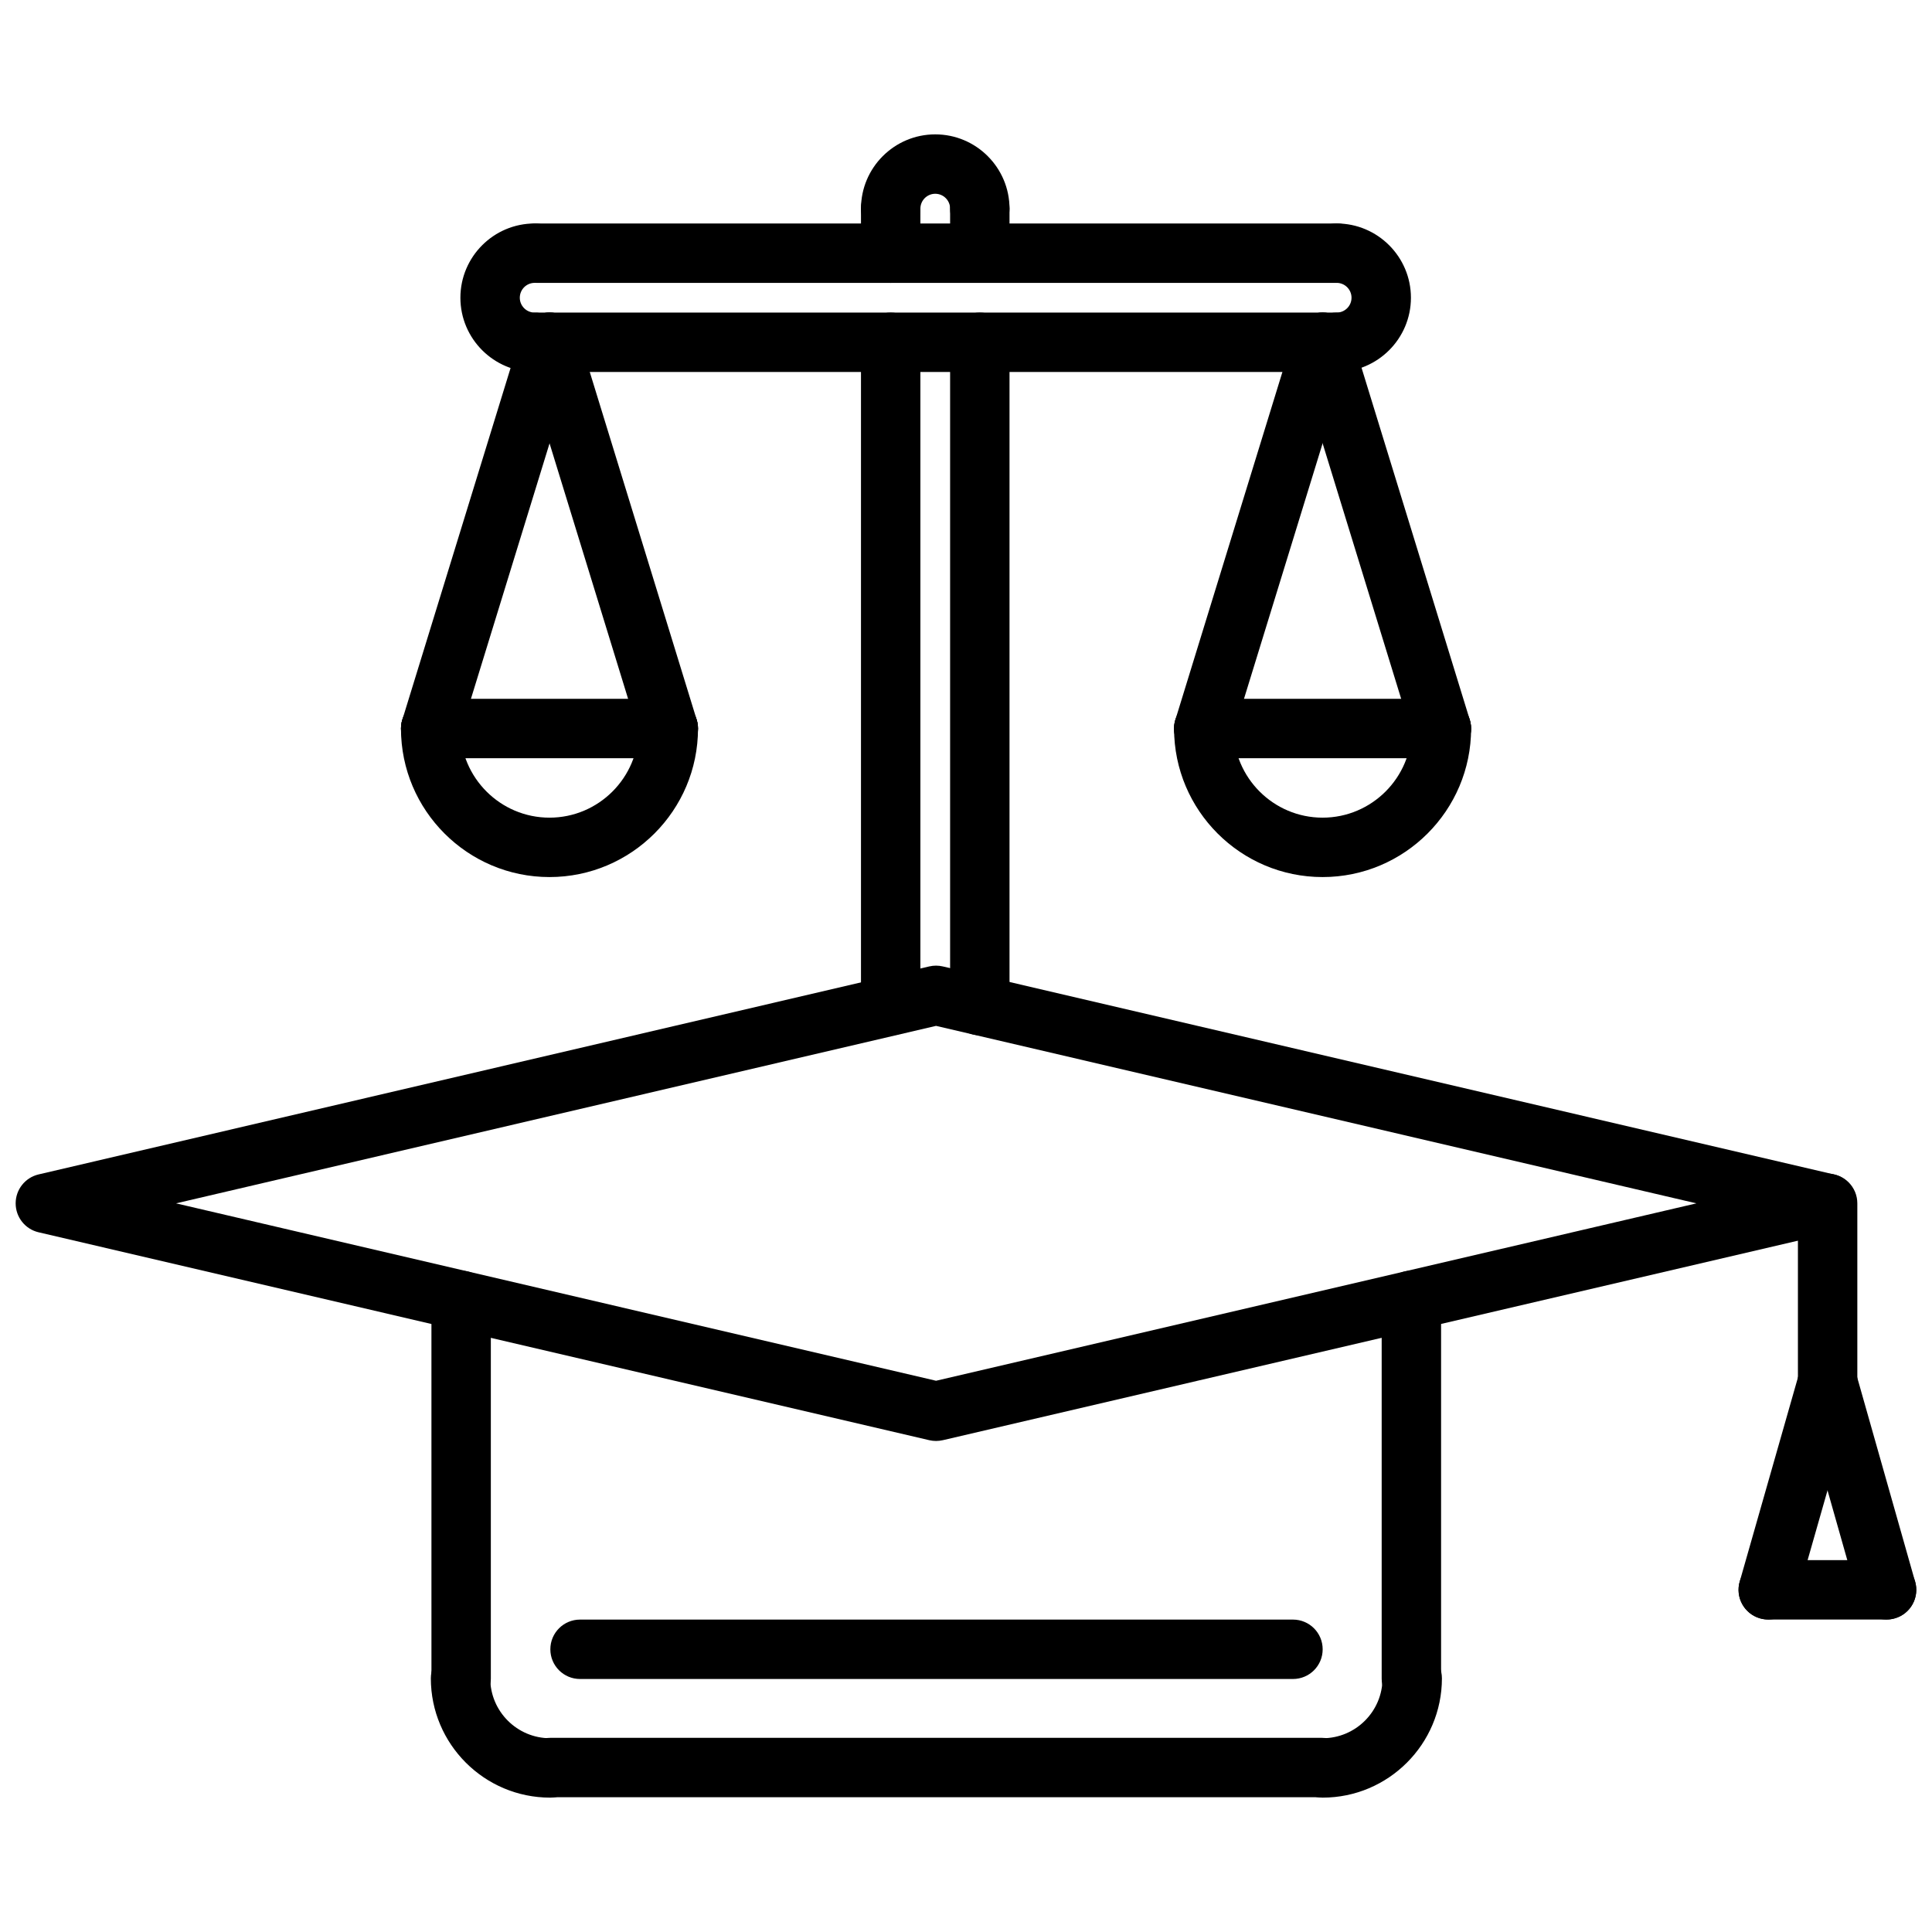 <?xml version="1.0" encoding="UTF-8"?>
<!-- The Best Svg Icon site in the world: iconSvg.co, Visit us! https://iconsvg.co -->
<svg width="800px" height="800px" version="1.1" viewBox="144 144 512 512" xmlns="http://www.w3.org/2000/svg">
 <defs>
  <clipPath id="c">
   <path d="m148.09 399h488.91v127h-488.91z"/>
  </clipPath>
  <clipPath id="b">
   <path d="m620 502h31.902v72h-31.902z"/>
  </clipPath>
  <clipPath id="a">
   <path d="m604 557h47.902v17h-47.902z"/>
  </clipPath>
 </defs>
 <g clip-path="url(#c)">
  <path d="m392.06 525.87c-0.598 0-1.195-0.07-1.793-0.203l-236.04-55.098c-3.559-0.828-6.078-4.008-6.078-7.668s2.519-6.832 6.078-7.668l236.04-55.121c1.18-0.277 2.402-0.277 3.582 0l236.14 55.121c3.559 0.828 6.078 4.008 6.078 7.668s-2.519 6.832-6.078 7.668l-236.14 55.098c-0.59 0.133-1.199 0.203-1.797 0.203zm-201.41-62.969 201.41 47.012 201.51-47.012-201.51-47.035z"/>
 </g>
 <path d="m612.61 573.19c-0.723 0-1.449-0.102-2.164-0.301-4.18-1.195-6.606-5.551-5.414-9.73l15.727-55.113c1.195-4.188 5.582-6.551 9.73-5.414 4.18 1.195 6.606 5.551 5.414 9.73l-15.727 55.113c-0.992 3.465-4.148 5.715-7.566 5.715z"/>
 <g clip-path="url(#b)">
  <path d="m643.96 573.19c-3.434 0-6.582-2.258-7.566-5.731l-15.633-55.105c-1.18-4.188 1.234-8.543 5.422-9.723 4.148-1.195 8.527 1.234 9.715 5.414l15.633 55.121c1.18 4.18-1.234 8.535-5.422 9.715-0.707 0.215-1.434 0.309-2.148 0.309z"/>
 </g>
 <g clip-path="url(#a)">
  <path d="m643.97 573.19h-31.363c-4.352 0-7.871-3.519-7.871-7.871 0-4.352 3.519-7.871 7.871-7.871h31.363c4.352 0 7.871 3.519 7.871 7.871 0 4.352-3.519 7.871-7.871 7.871z"/>
 </g>
 <path d="m380.04 418.36c-4.352 0-7.871-3.519-7.871-7.871v-175.78c0-4.344 3.519-7.871 7.871-7.871 4.352 0 7.871 3.527 7.871 7.871v175.78c0 4.352-3.519 7.871-7.871 7.871z"/>
 <path d="m403.66 418.36c-4.352 0-7.871-3.519-7.871-7.871v-175.78c0-4.344 3.519-7.871 7.871-7.871 4.352 0 7.871 3.527 7.871 7.871v175.78c0 4.352-3.519 7.871-7.871 7.871z"/>
 <path d="m403.66 207.16c-4.352 0-7.871-3.527-7.871-7.871 0-2.172-1.77-3.938-3.938-3.938-2.164 0-3.938 1.762-3.938 3.938 0 4.344-3.519 7.871-7.871 7.871-4.352 0-7.871-3.527-7.871-7.871 0-10.848 8.824-19.68 19.68-19.68 10.855 0 19.68 8.832 19.68 19.68 0 4.348-3.519 7.871-7.871 7.871z"/>
 <path d="m498.23 242.58c-4.352 0-7.871-3.527-7.871-7.871s3.519-7.871 7.871-7.871c2.164 0 3.938-1.762 3.938-3.938 0-2.172-1.77-3.938-3.938-3.938-4.352 0-7.871-3.527-7.871-7.871s3.519-7.871 7.871-7.871c10.855 0 19.68 8.832 19.68 19.68s-8.832 19.68-19.68 19.68z"/>
 <path d="m285.69 242.58c-10.855 0-19.68-8.832-19.68-19.68s8.824-19.68 19.68-19.68c4.352 0 7.871 3.527 7.871 7.871s-3.519 7.871-7.871 7.871c-2.164 0-3.938 1.762-3.938 3.938 0 2.172 1.77 3.938 3.938 3.938 4.352 0 7.871 3.527 7.871 7.871 0.004 4.344-3.523 7.871-7.871 7.871z"/>
 <path d="m498.23 218.97h-212.03c-4.352 0-7.871-3.527-7.871-7.871s3.519-7.871 7.871-7.871h212.02c4.352 0 7.871 3.527 7.871 7.871 0.004 4.344-3.523 7.871-7.867 7.871z"/>
 <path d="m498.23 242.58h-212.03c-4.352 0-7.871-3.527-7.871-7.871s3.519-7.871 7.871-7.871h212.02c4.352 0 7.871 3.527 7.871 7.871 0.004 4.344-3.523 7.871-7.867 7.871z"/>
 <path d="m380.04 218.97c-4.352 0-7.871-3.527-7.871-7.871v-11.816c0-4.344 3.519-7.871 7.871-7.871 4.352 0 7.871 3.527 7.871 7.871v11.816c0 4.344-3.519 7.871-7.871 7.871z"/>
 <path d="m403.66 218.96c-4.352 0-7.871-3.527-7.871-7.871v-11.809c0-4.344 3.519-7.871 7.871-7.871 4.352 0 7.871 3.527 7.871 7.871v11.809c0 4.344-3.519 7.871-7.871 7.871z"/>
 <path d="m289.62 376.43c-21.703 0-39.359-17.656-39.359-39.359 0-4.344 3.519-7.871 7.871-7.871 4.352 0 7.871 3.527 7.871 7.871 0 13.02 10.598 23.617 23.617 23.617s23.617-10.598 23.617-23.617c0-4.344 3.519-7.871 7.871-7.871 4.352 0 7.871 3.527 7.871 7.871 0 21.703-17.664 39.359-39.359 39.359z"/>
 <path d="m321.11 344.94h-62.977c-4.352 0-7.871-3.527-7.871-7.871s3.519-7.871 7.871-7.871h62.977c4.352 0 7.871 3.527 7.871 7.871s-3.527 7.871-7.871 7.871z"/>
 <path d="m258.14 344.94c-0.762 0-1.543-0.117-2.312-0.355-4.156-1.273-6.488-5.684-5.211-9.84l31.504-102.36c1.281-4.148 5.684-6.488 9.84-5.211 4.156 1.273 6.488 5.684 5.211 9.84l-31.504 102.37c-1.047 3.387-4.164 5.559-7.527 5.559z"/>
 <path d="m321.11 344.94c-3.371 0-6.481-2.172-7.527-5.566l-31.473-102.36c-1.273-4.156 1.055-8.559 5.211-9.84 4.164-1.273 8.559 1.062 9.84 5.211l31.473 102.36c1.273 4.156-1.055 8.559-5.211 9.84-0.77 0.246-1.559 0.355-2.312 0.355z"/>
 <path d="m494.5 376.43c-21.703 0-39.359-17.656-39.359-39.359 0-4.344 3.519-7.871 7.871-7.871 4.352 0 7.871 3.527 7.871 7.871 0 13.02 10.598 23.617 23.617 23.617 13.02 0 23.617-10.598 23.617-23.617 0-4.344 3.519-7.871 7.871-7.871s7.871 3.527 7.871 7.871c0 21.703-17.656 39.359-39.359 39.359z"/>
 <path d="m525.98 344.94h-62.977c-4.352 0-7.871-3.527-7.871-7.871s3.519-7.871 7.871-7.871h62.977c4.352 0 7.871 3.527 7.871 7.871 0.004 4.344-3.516 7.871-7.871 7.871z"/>
 <path d="m463.01 344.94c-0.762 0-1.543-0.117-2.312-0.355-4.156-1.273-6.488-5.684-5.211-9.84l31.504-102.36c1.281-4.148 5.676-6.488 9.84-5.211 4.156 1.273 6.488 5.684 5.211 9.84l-31.508 102.37c-1.047 3.387-4.156 5.559-7.523 5.559z"/>
 <path d="m525.98 344.94c-3.371 0-6.481-2.172-7.527-5.566l-31.469-102.35c-1.273-4.156 1.055-8.559 5.211-9.84 4.156-1.273 8.559 1.062 9.84 5.211l31.473 102.36c1.273 4.156-1.055 8.559-5.211 9.84-0.773 0.238-1.551 0.348-2.316 0.348z"/>
 <path d="m266.21 596.75c-4.352 0-7.871-3.519-7.871-7.871l-0.004-100.25c0-4.352 3.519-7.871 7.871-7.871s7.871 3.519 7.871 7.871v100.25c0.004 4.356-3.516 7.871-7.867 7.871z"/>
 <path d="m518.03 596.75c-4.352 0-7.871-3.519-7.871-7.871v-100.27c0-4.352 3.519-7.871 7.871-7.871s7.871 3.519 7.871 7.871v100.27c0 4.356-3.516 7.871-7.871 7.871z"/>
 <path d="m494.51 620.39c-4.352 0-7.871-3.519-7.871-7.871 0-4.352 3.519-7.871 7.871-7.871 8.746 0 15.871-7.117 15.871-15.871 0-4.352 3.519-7.871 7.871-7.871 4.352 0 7.871 3.519 7.871 7.871-0.008 17.43-14.188 31.613-31.613 31.613z"/>
 <path d="m494.34 620.29h-204.55c-4.352 0-7.871-3.519-7.871-7.871 0-4.352 3.519-7.871 7.871-7.871h204.55c4.352 0 7.871 3.519 7.871 7.871 0 4.352-3.516 7.871-7.871 7.871z"/>
 <path d="m289.79 620.39c-17.43 0-31.613-14.184-31.613-31.613 0-4.352 3.519-7.871 7.871-7.871s7.871 3.519 7.871 7.871c0 8.746 7.117 15.871 15.871 15.871 4.352 0 7.871 3.519 7.871 7.871 0.004 4.352-3.516 7.871-7.871 7.871z"/>
 <path d="m628.34 518.08c-4.352 0-7.871-3.519-7.871-7.871v-47.305c0-4.352 3.519-7.871 7.871-7.871 4.352 0 7.871 3.519 7.871 7.871v47.305c0 4.352-3.519 7.871-7.871 7.871z"/>
 <path d="m486.65 588.95h-188.93c-4.352 0-7.871-3.519-7.871-7.871s3.519-7.871 7.871-7.871h188.93c4.352 0 7.871 3.519 7.871 7.871 0.004 4.356-3.516 7.871-7.871 7.871z"/>
</svg>